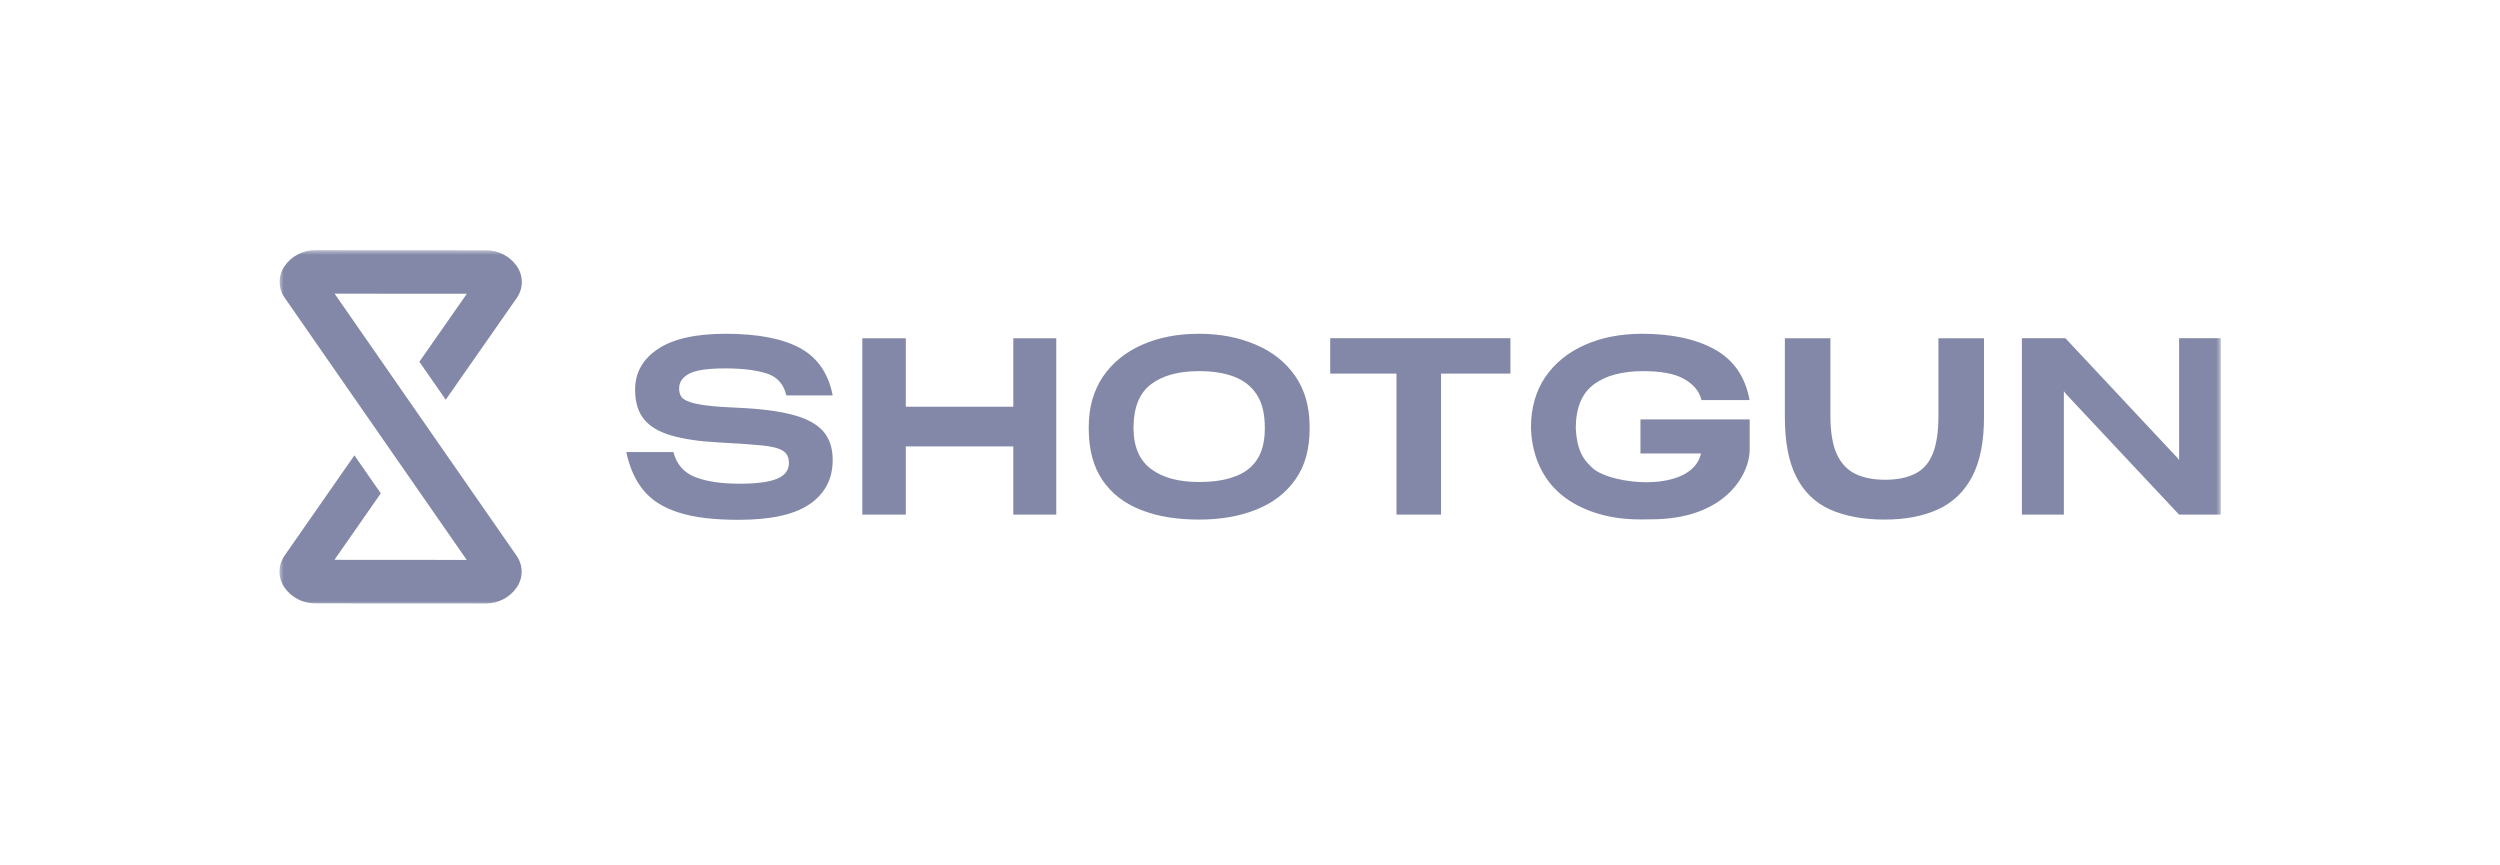 <svg width="260" height="90" viewBox="0 0 260 90" fill="none" xmlns="http://www.w3.org/2000/svg">
<g clip-path="url(#clip0_121_423)">
<mask id="mask0_121_423" style="mask-type:luminance" maskUnits="userSpaceOnUse" x="29" y="26" width="202" height="37">
<path d="M231 26H29V63H231V26Z" fill="white"/>
</mask>
<g mask="url(#mask0_121_423)">
<path fill-rule="evenodd" clip-rule="evenodd" d="M32.767 26.016L50.566 26.026C51.836 26.027 53.025 26.645 53.748 27.679C54.442 28.673 54.442 29.99 53.748 30.983L46.358 41.569L43.615 37.621L48.553 30.551L34.799 30.542L53.734 57.809C54.424 58.804 54.422 60.119 53.728 61.11C53.006 62.143 51.819 62.759 50.553 62.758L32.746 62.748C31.482 62.747 30.298 62.129 29.582 61.095C28.893 60.1 28.895 58.787 29.587 57.794L36.858 47.359L39.602 51.307L34.783 58.222L48.539 58.232L29.602 30.961C28.913 29.968 28.913 28.656 29.603 27.663C30.32 26.631 31.504 26.015 32.767 26.016ZM75.477 34.713C78.798 34.713 81.37 35.207 83.191 36.191C85.015 37.179 86.151 38.821 86.6 41.12H81.779C81.509 39.953 80.833 39.194 79.745 38.843C78.66 38.491 77.208 38.314 75.397 38.314C73.601 38.314 72.357 38.499 71.666 38.869C70.975 39.238 70.629 39.747 70.629 40.399C70.629 40.725 70.697 41 70.832 41.223C70.966 41.445 71.249 41.633 71.681 41.788C72.093 41.944 72.706 42.071 73.524 42.174C74.341 42.278 75.423 42.356 76.768 42.407C77.919 42.457 78.965 42.544 79.906 42.663C80.85 42.785 81.682 42.938 82.399 43.128C83.852 43.504 84.915 44.07 85.59 44.825C86.263 45.581 86.6 46.583 86.6 47.835C86.6 49.791 85.811 51.317 84.231 52.414C82.649 53.513 80.182 54.061 76.823 54.061C75.567 54.061 74.421 54.002 73.391 53.883C72.357 53.76 71.437 53.573 70.629 53.316C69.031 52.818 67.801 52.051 66.938 51.013C66.077 49.976 65.476 48.643 65.136 47.012H70.037C70.359 48.282 71.11 49.146 72.284 49.61C73.461 50.074 75.01 50.305 76.93 50.305C78.691 50.305 79.984 50.135 80.81 49.791C81.635 49.447 82.048 48.9 82.048 48.144C82.048 47.853 81.993 47.599 81.887 47.385C81.779 47.171 81.625 47.004 81.428 46.883C80.996 46.608 80.254 46.42 79.192 46.317C78.133 46.214 76.624 46.112 74.67 46.008C73.699 45.958 72.81 45.871 72.002 45.751C71.196 45.632 70.468 45.476 69.821 45.288C68.546 44.927 67.599 44.366 66.979 43.604C66.359 42.84 66.051 41.814 66.051 40.529C66.051 38.763 66.841 37.35 68.421 36.296C69.999 35.24 72.351 34.713 75.477 34.713ZM124.673 34.713C125.787 34.713 126.833 34.807 127.811 34.996C128.79 35.184 129.72 35.468 130.598 35.846C132.341 36.583 133.71 37.673 134.707 39.114C135.673 40.511 136.17 42.207 136.2 44.199L136.201 44.387V44.568C136.201 45.631 136.08 46.605 135.838 47.488C135.595 48.371 135.221 49.164 134.718 49.867C133.749 51.256 132.399 52.299 130.666 52.994C128.934 53.69 126.945 54.036 124.702 54.036C123.551 54.036 122.475 53.954 121.468 53.791C120.463 53.629 119.53 53.376 118.668 53.032C116.945 52.363 115.606 51.329 114.656 49.932C113.732 48.574 113.257 46.844 113.23 44.735L113.229 44.542V44.413C113.229 43.384 113.354 42.432 113.603 41.557C113.857 40.682 114.225 39.884 114.709 39.164C115.697 37.724 117.051 36.621 118.775 35.858C120.499 35.096 122.464 34.713 124.673 34.713ZM190.363 35.177V43.255C190.363 44.079 190.42 44.82 190.526 45.481C190.635 46.141 190.795 46.711 191.01 47.192C191.442 48.153 192.079 48.843 192.924 49.264C193.769 49.684 194.809 49.895 196.049 49.895C196.675 49.895 197.246 49.841 197.757 49.74C198.27 49.635 198.731 49.483 199.144 49.277C199.971 48.881 200.585 48.199 200.989 47.23C201.394 46.261 201.596 44.936 201.596 43.255V35.177H206.336V43.384C206.336 44.67 206.233 45.828 206.026 46.858C205.821 47.887 205.509 48.796 205.096 49.584C204.269 51.146 203.085 52.278 201.542 52.981C199.996 53.684 198.148 54.036 195.994 54.036C194.862 54.036 193.827 53.946 192.884 53.767C191.94 53.585 191.083 53.325 190.31 52.981C188.768 52.278 187.6 51.146 186.809 49.584C186.019 48.024 185.625 45.956 185.625 43.384V35.177H190.363ZM170.775 34.713C173.882 34.713 176.412 35.262 178.371 36.36C180.326 37.457 181.521 39.207 181.952 41.608H176.951C176.736 40.614 175.986 39.864 175.043 39.358C174.101 38.85 172.723 38.599 170.908 38.599C168.685 38.599 166.956 39.065 165.725 40.002C164.496 40.936 163.881 42.45 163.881 44.542V44.569C164.001 46.781 164.614 47.686 165.376 48.438L165.47 48.53C165.486 48.545 165.501 48.56 165.517 48.575L165.613 48.665C167.533 50.452 175.959 51.321 176.907 47.161H170.608V43.615H181.967V46.797C181.967 49.192 179.578 54.01 171.711 54.01C170.67 54.01 167.666 54.235 164.551 52.802C159.755 50.597 159.295 46.25 159.221 44.593V44.464C159.221 43.435 159.348 42.483 159.598 41.608C159.849 40.735 160.218 39.935 160.704 39.216C161.707 37.757 163.081 36.643 164.824 35.871C166.564 35.099 168.549 34.713 170.775 34.713ZM214.803 35.176L226.463 47.629L226.626 47.861V35.176H230.962V53.522H226.626L214.829 40.94L214.641 40.681V53.522H210.278V35.176H214.803ZM157.085 35.176V38.856H149.867V53.522H145.234V38.856H138.341V35.176H157.085ZM94.205 35.177V42.303H105.382V35.177H109.852V53.521H105.382V46.422H94.205V53.521H89.68V35.177H94.205ZM124.702 38.598C122.565 38.598 120.895 39.056 119.691 39.974C118.516 40.872 117.914 42.328 117.887 44.349L117.887 44.491V44.516C117.887 46.437 118.489 47.853 119.691 48.762C120.895 49.671 122.555 50.126 124.673 50.126C125.392 50.126 126.056 50.083 126.667 49.996C127.279 49.91 127.835 49.772 128.337 49.584C129.36 49.241 130.151 48.659 130.707 47.836C131.243 47.042 131.52 45.995 131.54 44.694L131.541 44.542V44.516C131.541 43.796 131.475 43.147 131.339 42.573C131.206 41.999 130.995 41.489 130.707 41.042C130.151 40.185 129.365 39.563 128.35 39.177C127.337 38.79 126.119 38.598 124.702 38.598Z" fill="#8388A8"/>
</g>
</g>
<defs>
<clipPath id="clip0_121_423">
<rect width="202" height="37" fill="white" transform="translate(29 26)"/>
</clipPath>
</defs>
</svg>
